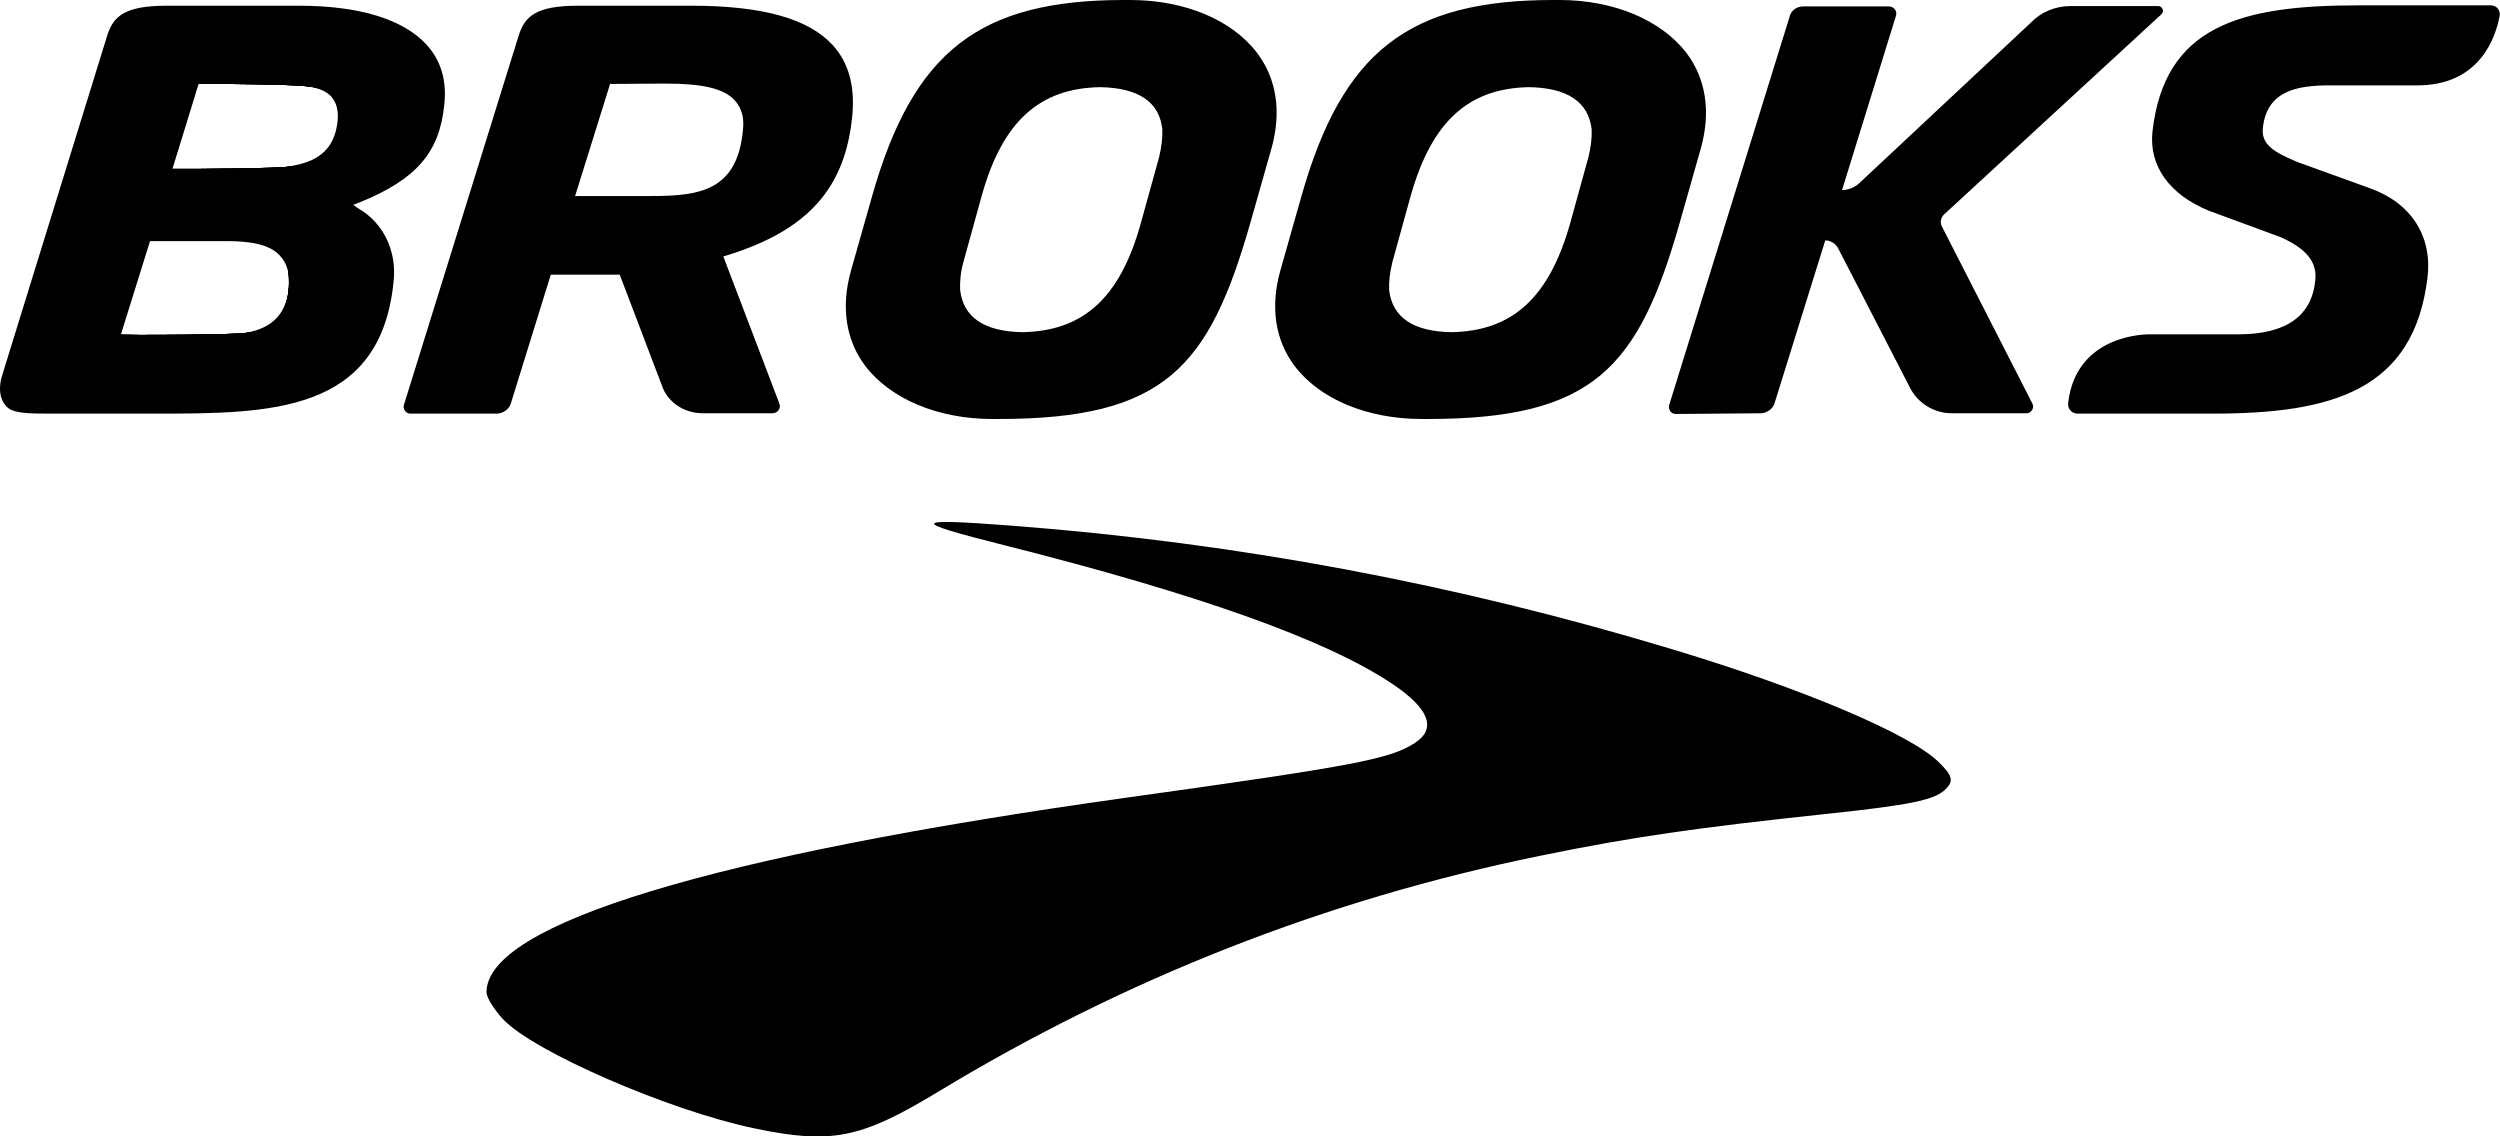 <svg xml:space="preserve" style="enable-background:new 0 0 699.9 318.1;" viewBox="0 0 699.9 318.1" y="0px" x="0px" xmlns:xlink="http://www.w3.org/1999/xlink" xmlns="http://www.w3.org/2000/svg" id="svg4441" version="1.1">
<style type="text/css">
	.st0{fill-rule:evenodd;clip-rule:evenodd;}
</style>
<path d="M48.3,47.2h21.6c14,0,23.3-1.6,24.6-13.2c0.3-2.9-0.2-5.1-1.7-6.9c-2.9-3.3-9.4-3.6-22.2-3.6h-15L48.3,47.2
	L48.3,47.2L48.3,47.2z M55.4,93.8c11,0,24.4,0.9,25.5-13.7c0.3-3.6-0.6-6.5-2.6-8.6c-2.8-3-7.9-4-14.8-4H42l-8.2,26.3L55.4,93.8
	C55.4,93.8,55.4,93.8,55.4,93.8z M83.7,1.6c16.9,0,29.3,3.8,35.8,11c3.9,4.3,5.6,9.9,4.9,16.5c-1.3,13.6-7.8,21.1-23.8,27.6
	l-1.9,0.7l1.7,1c6.9,4,10.7,11.8,9.8,20.3c-3.6,37.1-34.5,37.1-67.3,37.1H16.5c-5.8-0.1-12.4,0.4-14.6-1.9c-3.3-3.3-1.3-8.8-1.3-8.8
	L30,10c1.7-5.4,4.8-8.4,16.7-8.4L83.7,1.6C83.7,1.6,83.7,1.6,83.7,1.6z M308,24.4c-17,0.3-27.3,9.6-33.1,30.2l-5.2,18.8
	c-0.8,2.9-1,5.5-0.9,7.8c0.9,7.7,6.8,11.6,17.4,11.8c17.1-0.3,27.3-9.6,33.1-30.2l5.2-18.8c0.7-2.9,1-5.5,0.9-7.8
	C324.6,28.5,318.7,24.6,308,24.4L308,24.4L308,24.4z M277.8,117.3c-15.2,0-28.5-5.6-35.6-14.9c-5.4-7.2-6.8-16.4-4-26.5l5.9-20.8
	C255.6,14.4,274.1,0,314.7,0h1.7c15.3,0,28.6,5.6,35.6,14.9c5.4,7.2,6.8,16.4,4,26.5l-5.9,20.8c-11.6,40.7-24,55.1-70.6,55.1
	L277.8,117.3L277.8,117.3L277.8,117.3z M676.8,23.9l-24.6,0c-9.1,0-17.7,1.5-18.7,12.1c-0.4,4.4,3,6.6,9.8,9.4l20.2,7.3
	c11.5,4.1,17.5,13.4,16.1,25c-3.8,31.7-26.8,38.1-60.2,38.1h-37.8c-1.6,0-2.8-1.4-2.6-3c2.3-19.7,22.8-19.2,22.8-19.2h24.8
	c13.4,0,20.7-5.1,21.6-15.3c0.5-4.9-2.5-8.7-9.7-11.9L618.4,59c-11-4.5-16.8-12.5-15.8-22.1c3.3-29.5,24.4-35.4,57.5-35.4h37.3
	c1.5,0,2.7,1.4,2.4,2.9C698.7,10.5,694.2,23.9,676.8,23.9L676.8,23.9z M493,115.7c1.6,0,3.4-1.3,3.8-2.8L511,67.3
	c1.5,0,2.9,0.9,3.6,2.2l20.1,39c2.2,4.4,6.8,7.2,11.7,7.2h20.9c1.4,0,2.3-1.5,1.7-2.7l-25.3-49.5c-0.7-1.2-0.3-2.7,0.6-3.5l60.8-56
	c0.9-0.8,0.3-2.3-0.9-2.3h-24.6c-4.1,0-8.1,1.6-11,4.6l-48.1,45c-1.3,1.2-3,1.9-4.8,1.9l15.1-48.8c0.4-1.3-0.6-2.6-2-2.6h-24.1
	c-1.6,0-3.2,1.1-3.6,2.6l-33.8,109c-0.3,1.3,0.5,2.5,1.9,2.5L493,115.7L493,115.7z M428.1,24.4c-17,0.3-27.2,9.6-33.1,30.2
	l-5.2,18.8c-0.7,2.9-1,5.5-0.9,7.8c0.9,7.7,6.8,11.6,17.4,11.8c17.1-0.3,27.3-9.6,33.2-30.2l5.2-18.8c0.7-2.9,1-5.5,0.9-7.8
	C444.7,28.5,438.8,24.6,428.1,24.4L428.1,24.4L428.1,24.4z M398,117.3c-15.3,0-28.6-5.6-35.6-14.9c-5.4-7.2-6.8-16.4-4-26.5
	l5.9-20.8C375.8,14.4,394.3,0,434.9,0h1.7c15.2,0,28.5,5.6,35.6,14.9c5.4,7.2,6.8,16.4,4,26.5l-5.9,20.8
	c-11.6,40.7-24,55.1-70.6,55.1L398,117.3L398,117.3z M170.8,23.5L161,54.9l18.6,0c14.3,0,26.7,0,28.4-18.5c0.4-3.5-0.4-6.1-2.2-8.2
	c-3-3.4-9-4.8-19.5-4.8L170.8,23.5L170.8,23.5z M145.2,10c1.7-5.4,4.8-8.4,16.6-8.4h31.8c19.8,0,32.8,3.6,39.6,11.1
	c4.4,4.9,6.2,11.4,5.4,19.8c-2,20.3-12.5,32-35.1,39l-1,0.3l15.7,41.2c0.5,1.3-0.5,2.7-1.9,2.7h-19.5c-5.4,0-10-3.2-11.5-7.8
	l-11.8-31h-19.3l-11.2,36.1c-0.4,1.5-2.2,2.8-3.9,2.8h-24.2c-1.3,0-2.2-1.3-1.8-2.5L145.2,10L145.2,10L145.2,10z" id="path3688"></path>
<path d="M3.8,114.4c-2-0.8-3.4-3.2-3.4-5.6c0-2.1,29.7-98.3,31.3-101.4c0.7-1.3,2.6-2.9,4.7-3.8
	c3.4-1.5,4.9-1.5,32.9-1.2C92.5,2.7,99.5,3,102.7,3.9c12.9,3.9,19.8,10.1,21.3,19.3c0.7,4-0.7,12.1-2.9,16.6
	c-2.5,5.3-8.1,10.2-15.7,14l-6.8,3.3l4.5,4.3c5.6,5.4,7.5,10.6,6.6,18.4c-1.6,14.5-8.2,24.1-20.2,29.7c-10,4.6-13.6,5-50.5,5.3
	C19.5,115.1,4.8,114.9,3.8,114.4L3.8,114.4z M74.2,91.8c4.5-2.3,6.7-6.5,6.7-12.7c0-3.7-0.4-5.3-1.6-6.9c-3.4-4.3-5.3-4.8-22.2-5.1
	C48.4,67,41.4,67,41.4,67.2s-1.8,6.2-4,13.2c-2.2,7.1-4,13-4,13.2s8.4,0.2,18.8,0.1C69.5,93.5,71.3,93.3,74.2,91.8L74.2,91.8
	L74.2,91.8z M87.4,45.1c5.8-2.7,8.9-9.7,6.9-15.8c-1.6-4.9-3.7-5.4-22.5-5.7l-16.6-0.2L52.5,32c-1.5,4.7-3.1,10.1-3.7,12l-1,3.4
	l17.9-0.2C82.2,46.9,84,46.7,87.4,45.1L87.4,45.1z" class="st0" id="path3182"></path>
<path d="M3.8,114.4c-2-0.8-3.4-3.2-3.4-5.6c0-2.1,29.7-98.3,31.3-101.4c0.7-1.3,2.6-2.9,4.7-3.8
	c3.4-1.5,4.9-1.5,32.9-1.2C92.5,2.7,99.5,3,102.7,3.9c12.9,3.9,19.8,10.1,21.3,19.3c0.7,4-0.7,12.1-2.9,16.6
	c-2.5,5.3-8.1,10.2-15.7,14l-6.8,3.3l4.5,4.3c5.6,5.4,7.5,10.6,6.6,18.4c-1.6,14.5-8.2,24.1-20.2,29.7c-10,4.6-13.6,5-50.5,5.3
	C19.5,115.1,4.8,114.9,3.8,114.4L3.8,114.4z M74.2,91.8c4.5-2.3,6.7-6.5,6.7-12.7c0-3.7-0.4-5.3-1.6-6.9c-3.4-4.3-5.3-4.8-22.2-5.1
	C48.4,67,41.4,67,41.4,67.2s-1.8,6.2-4,13.2c-2.2,7.1-4,13-4,13.2s8.4,0.2,18.8,0.1C69.5,93.5,71.3,93.3,74.2,91.8L74.2,91.8
	L74.2,91.8z M87.4,45.1c5.8-2.7,8.9-9.7,6.9-15.8c-1.6-4.9-3.7-5.4-22.5-5.7l-16.6-0.2L52.5,32c-1.5,4.7-3.1,10.1-3.7,12l-1,3.4
	l17.9-0.2C82.2,46.9,84,46.7,87.4,45.1L87.4,45.1z" class="st0" id="path2225"></path>
<path d="M3.8,114.4c-2-0.8-3.4-3.2-3.4-5.6c0-2.1,29.7-98.3,31.3-101.4c0.7-1.3,2.6-2.9,4.7-3.8
	c3.4-1.5,4.9-1.5,32.9-1.2C92.5,2.7,99.5,3,102.7,3.9c12.9,3.9,19.8,10.1,21.3,19.3c0.7,4-0.7,12.1-2.9,16.6
	c-2.5,5.3-8.1,10.2-15.7,14l-6.8,3.3l4.5,4.3c5.6,5.4,7.5,10.6,6.6,18.4c-1.6,14.5-8.2,24.1-20.2,29.7c-10,4.6-13.6,5-50.5,5.3
	C19.5,115.1,4.8,114.9,3.8,114.4L3.8,114.4z M74.2,91.8c4.5-2.3,6.7-6.5,6.7-12.7c0-3.7-0.4-5.3-1.6-6.9c-3.4-4.3-5.3-4.8-22.2-5.1
	C48.4,67,41.4,67,41.4,67.2s-1.8,6.2-4,13.2c-2.2,7.1-4,13-4,13.2s8.4,0.2,18.8,0.1C69.5,93.5,71.3,93.3,74.2,91.8L74.2,91.8
	L74.2,91.8z M87.4,45.1c5.8-2.7,8.9-9.7,6.9-15.8c-1.6-4.9-3.7-5.4-22.5-5.7l-16.6-0.2L52.5,32c-1.5,4.7-3.1,10.1-3.7,12l-1,3.4
	l17.9-0.2C82.2,46.9,84,46.7,87.4,45.1L87.4,45.1z" class="st0" id="path2301"></path>
<path d="M3.8,114.4c-2-0.8-3.4-3.2-3.4-5.6c0-2.1,29.7-98.3,31.3-101.4c0.7-1.3,2.6-2.9,4.7-3.8
	c3.4-1.5,4.9-1.5,32.9-1.2C92.5,2.7,99.5,3,102.7,3.9c12.9,3.9,19.8,10.1,21.3,19.3c0.7,4-0.7,12.1-2.9,16.6
	c-2.5,5.3-8.1,10.2-15.7,14l-6.8,3.3l4.5,4.3c5.6,5.4,7.5,10.6,6.6,18.4c-1.6,14.5-8.2,24.1-20.2,29.7c-10,4.6-13.6,5-50.5,5.3
	C19.5,115.1,4.8,114.9,3.8,114.4L3.8,114.4z M74.2,91.8c4.5-2.3,6.7-6.5,6.7-12.7c0-3.7-0.4-5.3-1.6-6.9c-3.4-4.3-5.3-4.8-22.2-5.1
	C48.4,67,41.4,67,41.4,67.2s-1.8,6.2-4,13.2c-2.2,7.1-4,13-4,13.2s8.4,0.2,18.8,0.1C69.5,93.5,71.3,93.3,74.2,91.8L74.2,91.8
	L74.2,91.8z M87.4,45.1c5.8-2.7,8.9-9.7,6.9-15.8c-1.6-4.9-3.7-5.4-22.5-5.7l-16.6-0.2L52.5,32c-1.5,4.7-3.1,10.1-3.7,12l-1,3.4
	l17.9-0.2C82.2,46.9,84,46.7,87.4,45.1L87.4,45.1z" class="st0" id="path2340"></path>
<path d="M3.8,114.4c-2-0.8-3.4-3.2-3.4-5.6c0-2.1,29.7-98.3,31.3-101.4c0.7-1.3,2.6-2.9,4.7-3.8
	c3.4-1.5,4.9-1.5,32.9-1.2C92.5,2.7,99.5,3,102.7,3.9c12.9,3.9,19.8,10.1,21.3,19.3c0.7,4-0.7,12.1-2.9,16.6
	c-2.5,5.3-8.1,10.2-15.7,14l-6.8,3.3l4.5,4.3c5.6,5.4,7.5,10.6,6.6,18.4c-1.6,14.5-8.2,24.1-20.2,29.7c-10,4.6-13.6,5-50.5,5.3
	C19.5,115.1,4.8,114.9,3.8,114.4L3.8,114.4z M74.2,91.8c4.5-2.3,6.7-6.5,6.7-12.7c0-3.7-0.4-5.3-1.6-6.9c-3.4-4.3-5.3-4.8-22.2-5.1
	C48.4,67,41.4,67,41.4,67.2s-1.8,6.2-4,13.2c-2.2,7.1-4,13-4,13.2s8.4,0.2,18.8,0.1C69.5,93.5,71.3,93.3,74.2,91.8L74.2,91.8
	L74.2,91.8z M87.4,45.1c5.8-2.7,8.9-9.7,6.9-15.8c-1.6-4.9-3.7-5.4-22.5-5.7l-16.6-0.2L52.5,32c-1.5,4.7-3.1,10.1-3.7,12l-1,3.4
	l17.9-0.2C82.2,46.9,84,46.7,87.4,45.1L87.4,45.1z" class="st0" id="path2379"></path>
<path d="M211.2,315.9c-24-5-62.1-21.6-70.4-30.6c-2.6-2.8-4.6-6.1-4.6-7.5c0-19.1,63.3-38.3,179.3-54.5
	c63.8-8.9,73.7-10.8,80.6-15.3c6.2-4,4-9.7-6.4-16.6C371.2,179,335,166.2,281,152.6c-26.6-6.7-26.2-7.6,2.7-5.4
	c63.5,4.9,124,16.3,184.9,34.7c36.4,11,66.1,23.6,74.1,31.4c4.1,4,4.4,5.5,1.6,8c-3.1,2.7-9.8,4.1-32.4,6.5
	c-37.6,4-54.9,6.5-80.8,11.8c-59.7,12.2-115.9,34.2-168.7,66.2C240.9,318.8,232.7,320.4,211.2,315.9L211.2,315.9z" class="st0" id="path3143"></path>
</svg>
